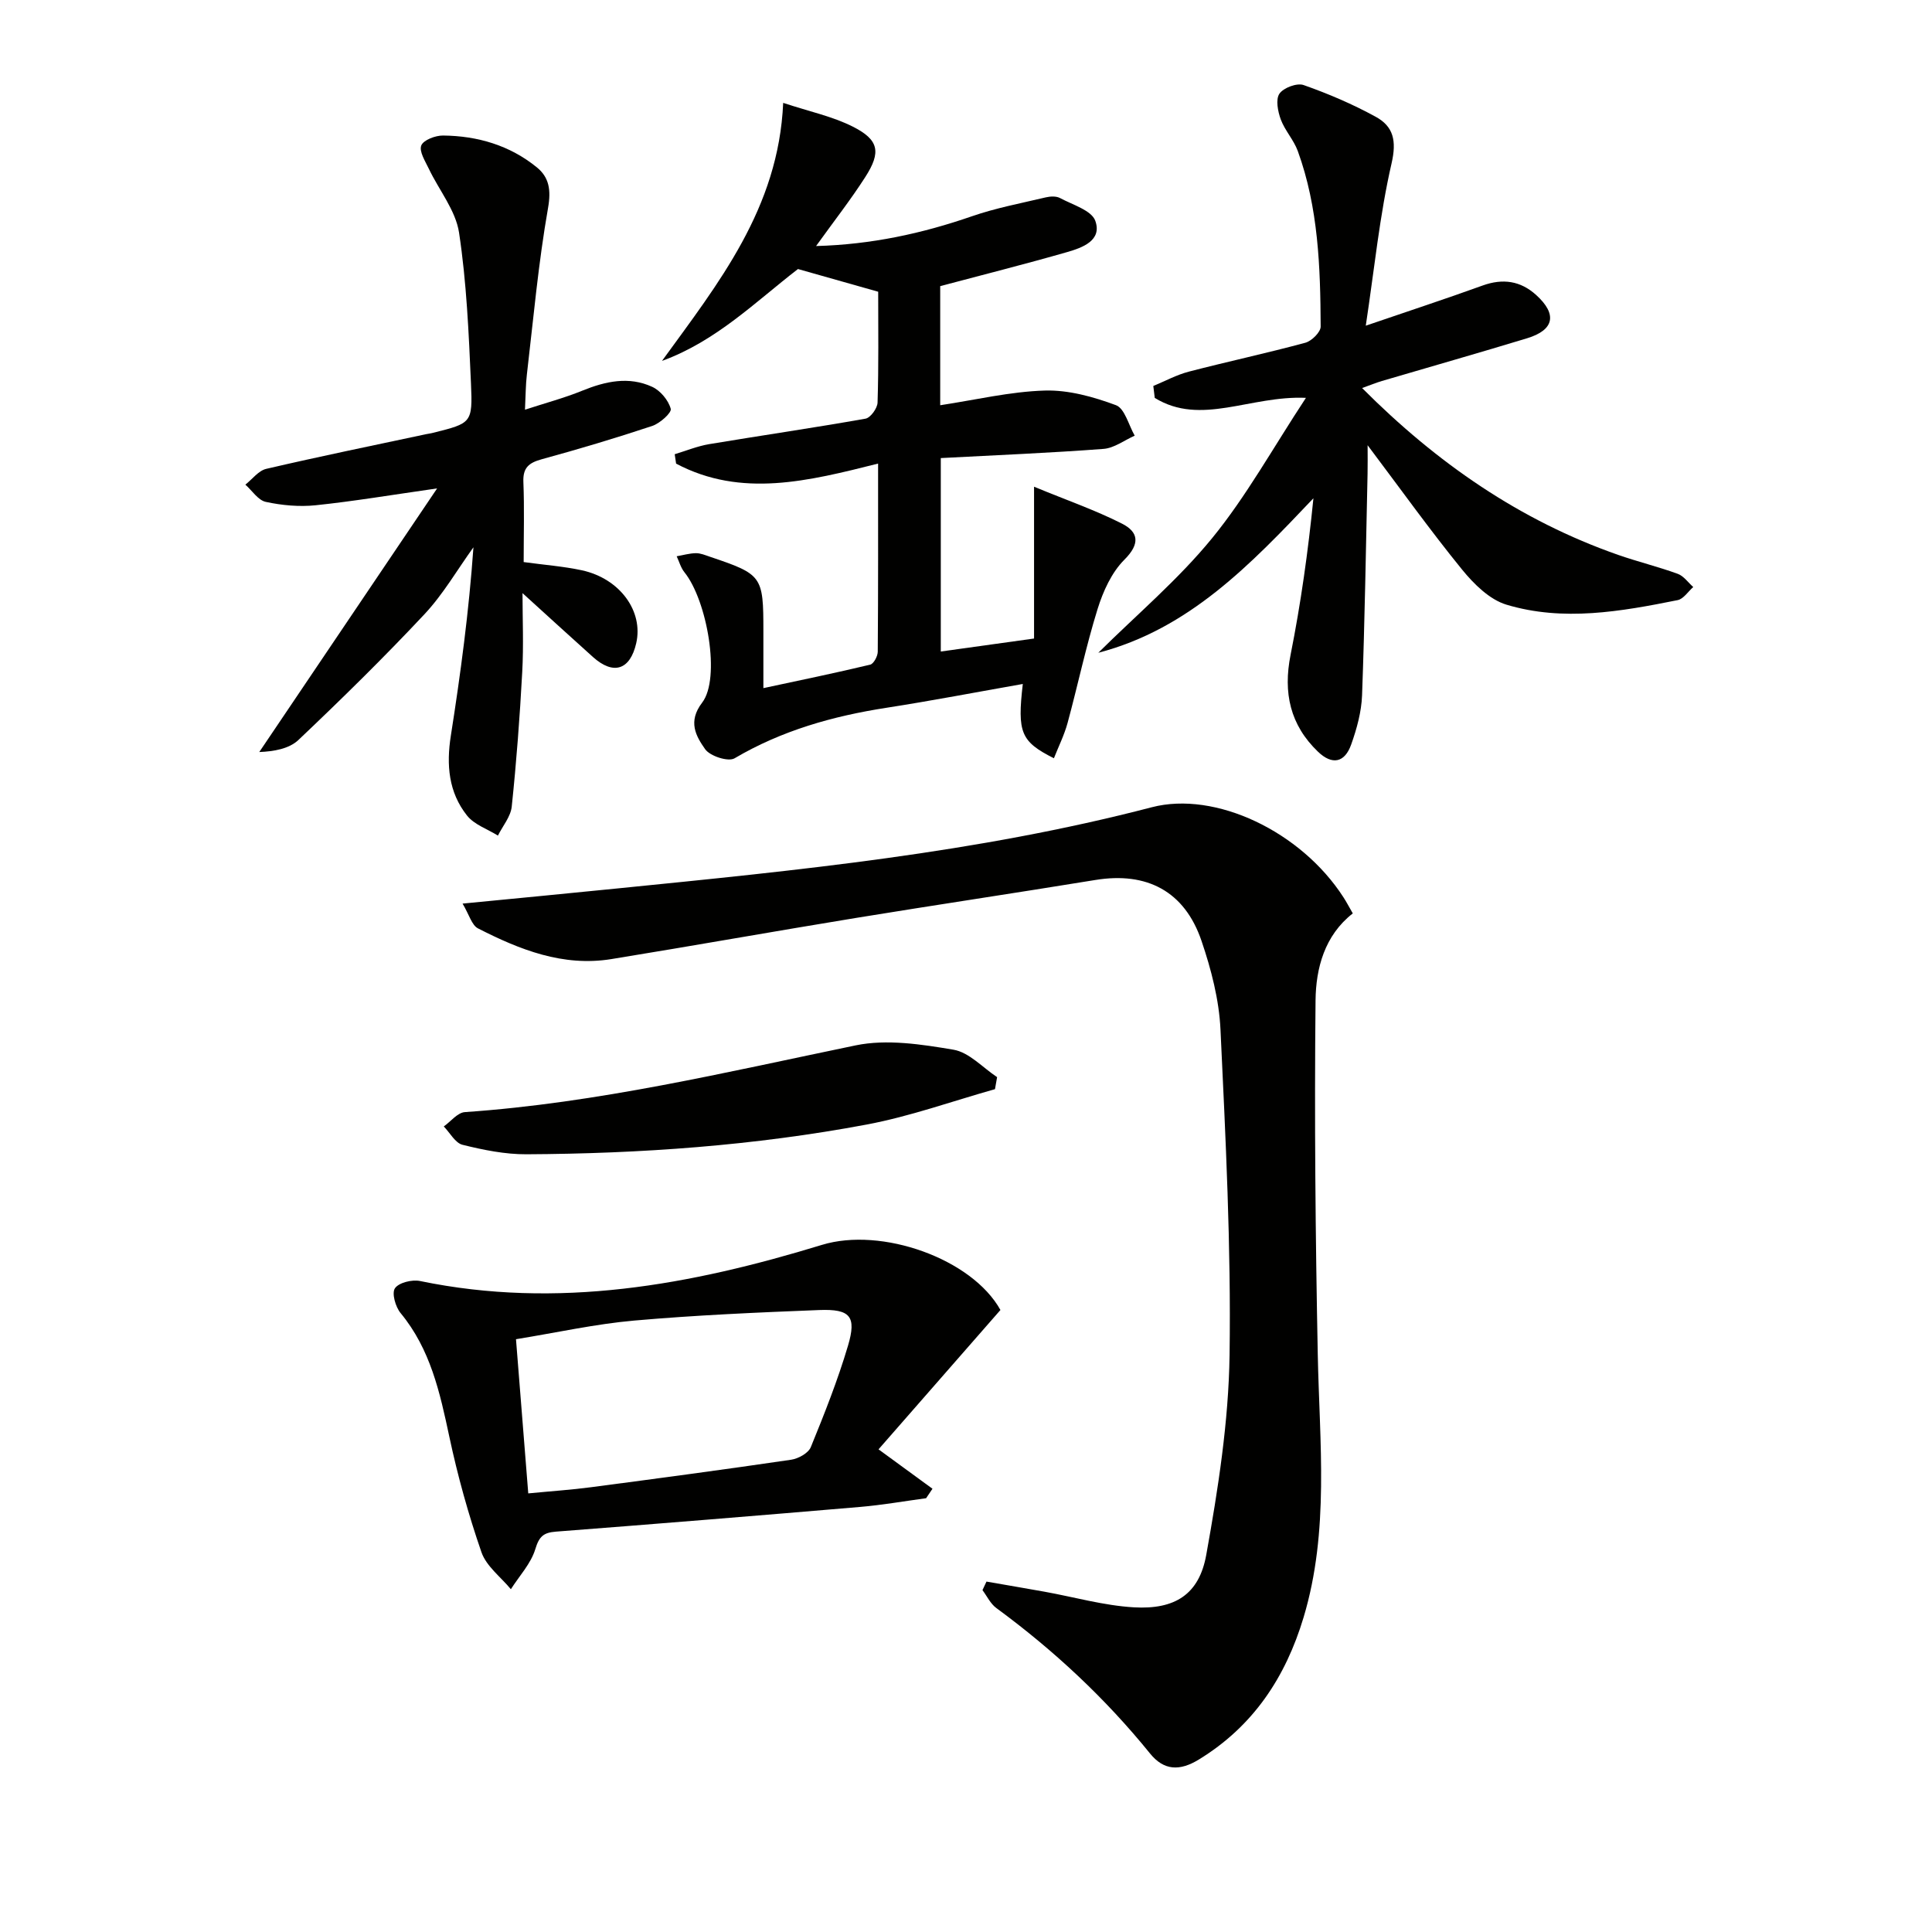 <svg enable-background="new 0 0 400 400" viewBox="0 0 400 400" xmlns="http://www.w3.org/2000/svg"><g fill="#010100"><path d="m204.24 327.45c3.99.7 7.99 1.37 11.98 2.09 6.18 1.11 12.32 2.88 18.54 3.24 8.48.49 13.5-2.65 14.98-10.85 2.46-13.66 4.63-27.57 4.83-41.41.32-22.44-.82-44.91-1.88-67.34-.29-6.19-1.92-12.47-3.93-18.38-3.5-10.29-11.33-14.35-21.97-12.61-16.54 2.7-33.11 5.17-49.64 7.87-16.87 2.76-33.71 5.77-50.58 8.51-10 1.62-18.97-1.94-27.61-6.36-1.29-.66-1.82-2.84-3.19-5.13 11.62-1.13 21.85-2.11 32.07-3.14 37.16-3.73 74.34-7.35 110.63-16.81 13.14-3.42 30.88 4.99 39.68 18.65.63.97 1.17 2.01 1.93 3.33-5.84 4.56-7.64 11.35-7.71 18.02-.25 24.43-.02 48.88.46 73.31.36 18.24 2.44 36.52-2.94 54.43-3.72 12.37-10.4 22.52-21.68 29.42-3.98 2.44-7.25 2.29-10.11-1.25-9.28-11.46-19.96-21.4-31.83-30.12-1.21-.89-1.92-2.45-2.86-3.7.27-.59.55-1.18.83-1.77z"/><path d="m181.82 60.4c-5.85-1.65-11.08-3.13-16.61-4.7-8.71 6.71-16.91 14.93-28.15 19.02 11.69-16.11 24.13-31.57 25.09-53.42 5.46 1.8 10.2 2.8 14.38 4.9 5.45 2.74 5.94 5.28 2.62 10.45-3.02 4.71-6.49 9.14-10.19 14.29 11.41-.31 21.91-2.58 32.25-6.16 4.96-1.72 10.19-2.7 15.32-3.92.94-.22 2.16-.28 2.95.15 2.61 1.4 6.52 2.54 7.29 4.71 1.46 4.08-2.69 5.57-5.86 6.48-8.57 2.46-17.22 4.64-26.25 7.04v24.66c7.33-1.11 14.46-2.82 21.63-3.04 4.92-.15 10.08 1.29 14.76 3.03 1.82.68 2.62 4.12 3.88 6.31-2.15.95-4.26 2.58-6.47 2.74-11.08.84-22.2 1.29-33.68 1.9v40.05c6.16-.86 12.27-1.71 19.31-2.69 0-9.68 0-19.78 0-31.43 6.83 2.82 12.72 4.86 18.22 7.65 3.41 1.73 3.79 4.16.49 7.45-2.65 2.64-4.42 6.56-5.56 10.23-2.41 7.75-4.08 15.73-6.21 23.58-.68 2.5-1.86 4.85-2.83 7.31-6.85-3.46-7.61-5.29-6.44-15.38-9.49 1.67-18.84 3.47-28.24 4.93-11.09 1.72-21.66 4.7-31.44 10.46-1.3.77-5.08-.45-6.09-1.89-1.9-2.71-3.64-5.7-.61-9.65 3.85-5.02 1.04-21.13-3.69-27-.74-.92-1.07-2.18-1.59-3.29 1.33-.23 2.65-.62 3.98-.64.96-.01 1.94.41 2.88.73 10.86 3.66 11.09 3.98 11.09 15.39v11.82c7.79-1.67 14.98-3.15 22.11-4.86.72-.17 1.56-1.74 1.57-2.67.1-12.8.07-25.61.07-38.96-14.35 3.6-28.28 7.17-41.82.01-.1-.65-.19-1.3-.29-1.95 2.37-.71 4.69-1.67 7.11-2.08 10.79-1.8 21.62-3.37 32.39-5.28 1.04-.18 2.47-2.16 2.5-3.34.24-7.63.13-15.29.13-22.94z"/><path d="m238.78 79.91c2.45-1.01 4.83-2.31 7.37-2.97 8.01-2.08 16.12-3.82 24.11-5.98 1.31-.36 3.18-2.2 3.17-3.35-.06-12.3-.47-24.61-4.74-36.35-.84-2.3-2.67-4.24-3.52-6.53-.61-1.66-1.09-4.14-.28-5.33.84-1.23 3.64-2.28 5.01-1.79 5.12 1.8 10.17 3.96 14.93 6.57 3.66 2 4.36 4.95 3.28 9.64-2.47 10.73-3.55 21.78-5.34 33.61 8.91-3.05 16.6-5.57 24.2-8.32 4.17-1.5 7.82-.98 11.07 1.96 4.41 3.99 3.77 7.25-1.89 8.97-9.99 3.04-20.03 5.89-30.04 8.84-1.22.36-2.4.85-4.1 1.46 15.49 15.54 32.7 27.44 53.03 34.55 4.07 1.42 8.28 2.44 12.33 3.92 1.23.45 2.14 1.79 3.2 2.73-1.07.93-2.02 2.47-3.23 2.71-11.76 2.36-23.68 4.48-35.45.94-3.49-1.05-6.74-4.27-9.17-7.25-6.58-8.08-12.65-16.57-19.57-25.76 0 2.44.03 4.16-.01 5.88-.34 15.3-.58 30.61-1.14 45.91-.13 3.42-1.09 6.91-2.25 10.17-1.35 3.8-3.95 4.3-6.88 1.49-5.76-5.53-7.24-12.2-5.67-20.05 2.12-10.65 3.63-21.43 4.73-32.42-13 13.7-25.74 27.08-44.54 31.99 7.91-7.85 16.53-15.12 23.55-23.71 7.08-8.66 12.56-18.62 19.44-29.07-11.61-.51-21.72 5.9-31.3.01-.09-.83-.2-1.65-.3-2.47z"/><path d="m90.5 101.12c-9.45 1.35-17.28 2.67-25.16 3.49-3.39.35-6.97.02-10.31-.7-1.59-.34-2.83-2.33-4.23-3.57 1.43-1.12 2.72-2.9 4.33-3.27 10.99-2.56 22.06-4.83 33.1-7.18.49-.1.99-.16 1.47-.29 7.89-1.98 8.18-1.99 7.81-10.21-.46-10.44-.91-20.93-2.47-31.23-.7-4.61-4.15-8.79-6.25-13.21-.75-1.57-2.05-3.6-1.57-4.83.44-1.13 2.93-2.08 4.51-2.06 7.14.07 13.82 2.03 19.42 6.59 2.54 2.07 2.97 4.67 2.32 8.39-2.01 11.42-3.04 23.01-4.39 34.54-.25 2.11-.24 4.25-.39 7.24 4.23-1.38 8.15-2.42 11.88-3.94 4.8-1.95 9.64-3.01 14.46-.79 1.7.78 3.36 2.78 3.84 4.55.22.81-2.24 3.02-3.84 3.55-7.55 2.51-15.19 4.79-22.86 6.89-2.66.73-3.93 1.74-3.81 4.7.22 5.47.06 10.95.06 16.59 4.28.59 8.22.88 12.04 1.7 7.88 1.71 12.79 8.47 11.26 15.11-1.27 5.53-4.7 6.65-8.94 2.86-4.8-4.3-9.55-8.66-14.6-13.24 0 5.18.25 10.8-.06 16.38-.5 9.29-1.2 18.57-2.17 27.82-.22 2.08-1.87 4.01-2.86 6-2.17-1.35-4.89-2.26-6.39-4.14-3.83-4.81-4.31-10.5-3.36-16.53 2.02-12.87 3.75-25.79 4.68-39.02-3.35 4.65-6.26 9.72-10.15 13.87-8.39 8.96-17.17 17.57-26.08 26.02-1.93 1.83-5.08 2.38-8.11 2.5 12.06-17.87 24.12-35.75 36.82-54.58z"/><path d="m207.13 271.22c-8.12 9.28-16.29 18.62-25.24 28.85 4.08 2.98 7.62 5.57 11.17 8.16-.44.65-.88 1.31-1.32 1.96-4.54.61-9.06 1.41-13.62 1.8-21.01 1.79-42.02 3.5-63.04 5.12-2.57.2-3.46 1.01-4.25 3.62-.91 3-3.31 5.55-5.06 8.3-2.09-2.53-5.08-4.75-6.09-7.66-2.7-7.8-4.93-15.82-6.65-23.91-1.95-9.15-3.91-18.12-10.09-25.6-1.06-1.28-1.87-4.12-1.17-5.14.8-1.17 3.54-1.84 5.19-1.5 28.51 5.9 56.01.84 83.21-7.48 12.35-3.78 31.06 2.86 36.96 13.48zm-97.76 37.97c4.85-.47 8.95-.74 13.02-1.28 13.82-1.82 27.63-3.66 41.41-5.69 1.49-.22 3.56-1.36 4.07-2.61 2.82-6.9 5.58-13.86 7.7-21 1.8-6.08.48-7.63-5.98-7.38-12.78.5-25.56 1.06-38.3 2.18-8.03.71-15.96 2.48-24.46 3.86.86 10.65 1.68 21 2.54 31.92z"/><path d="m206 225.5c-8.85 2.49-17.58 5.64-26.59 7.33-23.24 4.36-46.8 6.03-70.43 6.15-4.41.02-8.9-.89-13.21-1.96-1.52-.37-2.6-2.48-3.89-3.8 1.45-1.03 2.85-2.87 4.37-2.97 27.45-1.89 54.1-8.27 80.92-13.82 6.44-1.33 13.6-.22 20.24.9 3.24.55 6.04 3.7 9.03 5.68-.14.82-.29 1.65-.44 2.49z"/></g></svg>